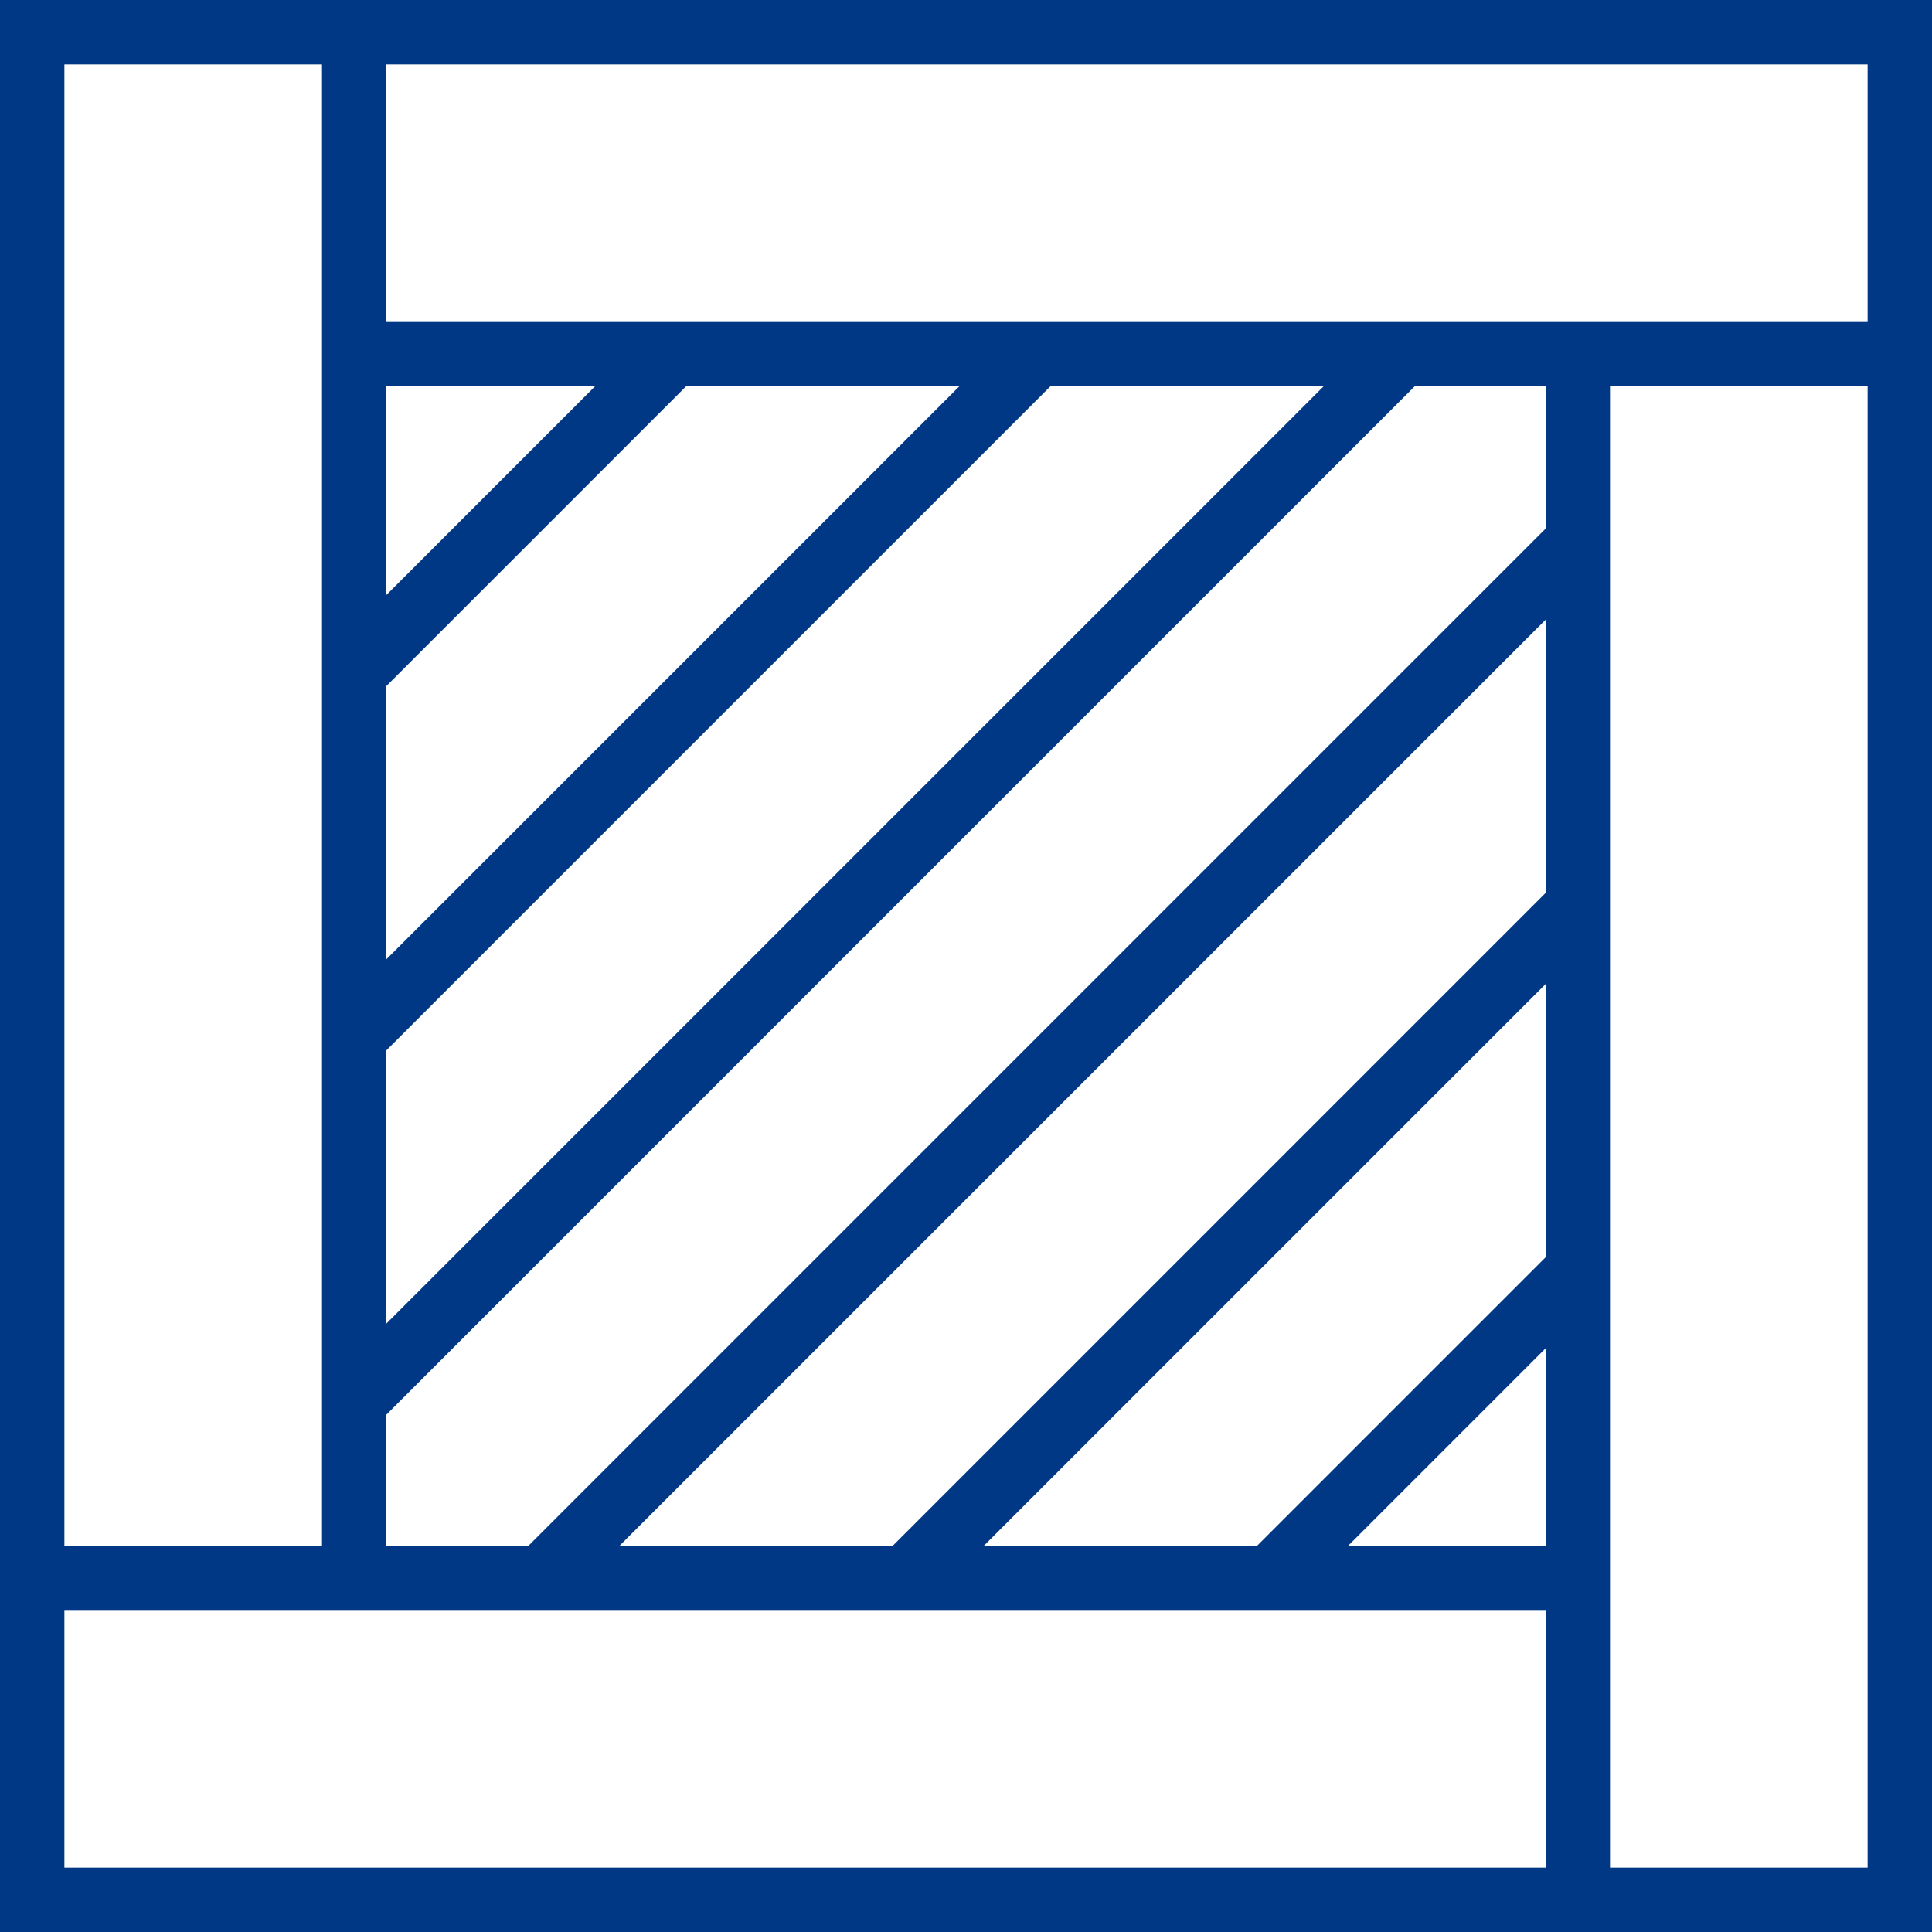 <svg width="45" height="45" viewBox="0 0 45 45" fill="none" xmlns="http://www.w3.org/2000/svg">
<g clip-path="url(#clip0_912_3413)">
<path d="M9 0H7.5H0V36V37.5V45H36H37.5H45V9V7.5V0H9ZM36 29.284L29.284 36H22.92L36 22.92V29.284ZM36 31.405V36H31.405L36 31.405ZM20.798 36H14.434L36 14.434V20.798L20.798 36ZM36 12.313L12.313 36H9V32.95L32.949 9H36V12.313ZM9 30.828V24.464L24.464 9H30.828L9 30.828ZM9 22.343V15.979L15.979 9H22.343L9 22.343ZM9 13.858V9H13.858L9 13.858ZM1.5 1.5H7.5V9V15.358V25.965V32.329V36H1.5V1.5ZM36 43.5H1.5V37.5H7.5H9H12.934H19.298H29.905H36V43.5ZM43.5 43.5H37.5V36V29.905V19.298V12.934V9H43.5V43.5ZM37.5 7.5H36H32.328H25.964H15.358H9V1.5H43.5V7.5H37.5Z" fill="#003885"/>
</g>
<defs>
<clipPath id="clip0_912_3413">
<rect width="45" height="45" fill="white"/>
</clipPath>
</defs>
</svg>
